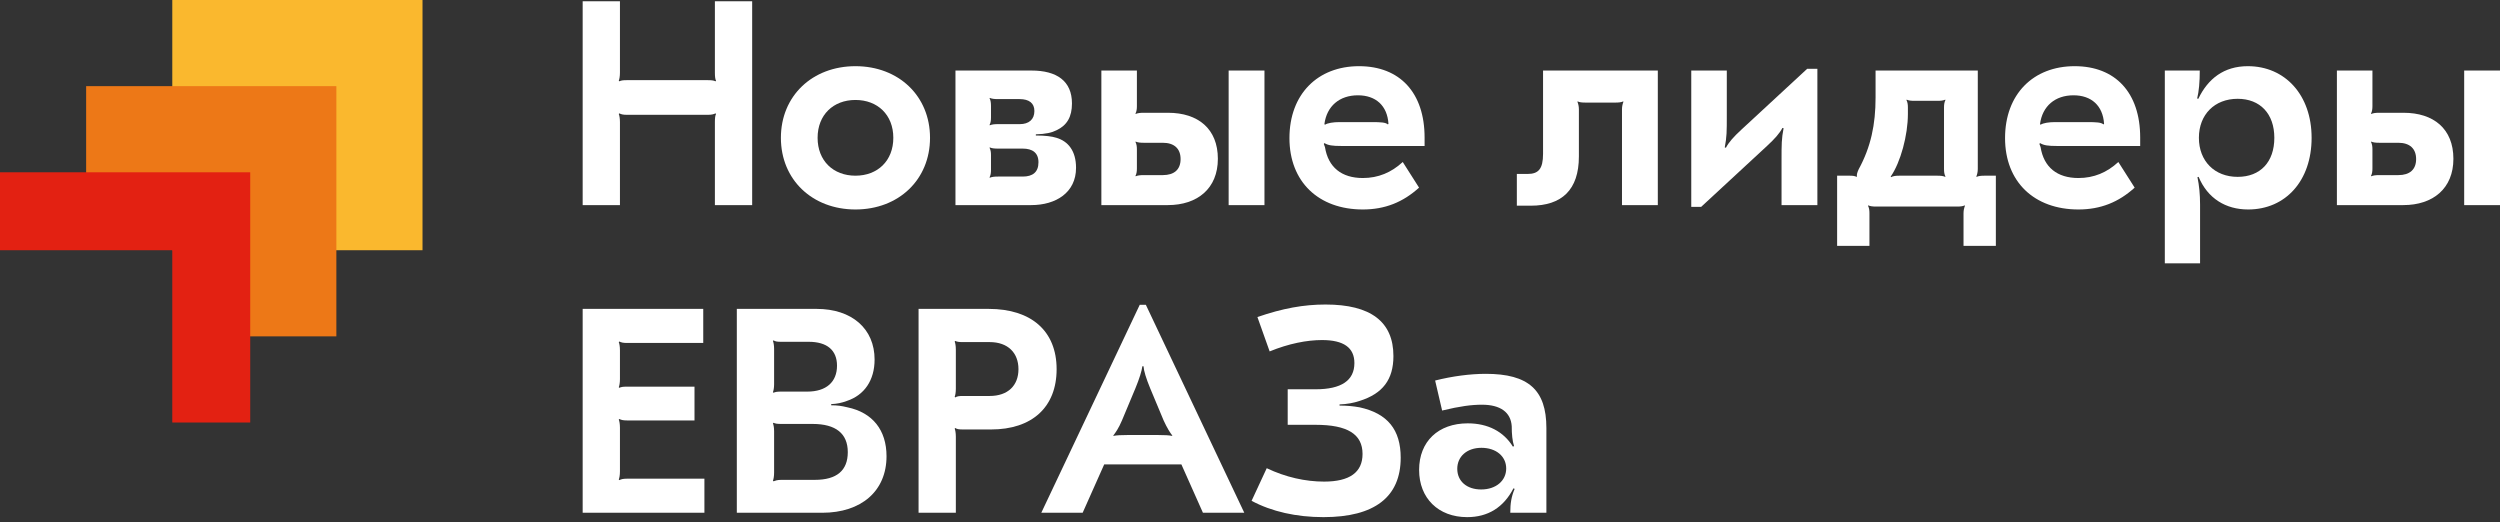 <?xml version="1.0" encoding="UTF-8"?> <svg xmlns="http://www.w3.org/2000/svg" width="225" height="47" viewBox="0 0 225 47" fill="none"><rect x="0" y="0" width="225" height="47" fill="#333333" stroke="none"/><path d="M15.506 0H38.026V22.52H15.506V0Z" fill="#FAB82E"></path><path d="M30.273 7.753H7.753V19.013H19.013V30.273H30.273V7.753Z" fill="#ED7817"></path><path d="M22.52 15.506H0V22.52H15.506V38.026H22.52V15.506Z" fill="#E32112"></path><path d="M67.695 0.111H64.34V6.533C64.34 6.874 64.367 7.136 64.445 7.267L64.393 7.319C64.236 7.241 64.052 7.214 63.685 7.214H56.424C56.057 7.214 55.9 7.241 55.743 7.319L55.69 7.267C55.743 7.136 55.795 6.874 55.795 6.533V0.111H52.44V18.459H55.795V10.989C55.795 10.648 55.743 10.386 55.69 10.255L55.743 10.203C55.9 10.281 56.057 10.334 56.424 10.334H63.685C64.052 10.334 64.236 10.281 64.393 10.203L64.445 10.255C64.367 10.386 64.34 10.648 64.34 10.989V18.459H67.695V0.111Z" fill="white"></path><path d="M76.991 5.956C73.112 5.956 70.281 8.63 70.281 12.404C70.281 16.179 73.112 18.853 76.991 18.853C80.871 18.853 83.702 16.179 83.702 12.404C83.702 8.63 80.871 5.956 76.991 5.956ZM76.991 8.997C78.983 8.997 80.399 10.334 80.399 12.404C80.399 14.475 78.983 15.812 76.991 15.812C74.999 15.812 73.584 14.475 73.584 12.404C73.584 10.334 74.999 8.997 76.991 8.997Z" fill="white"></path><path d="M95.087 12.404C94.668 12.273 94.091 12.195 93.226 12.195V12.09C94.144 12.064 94.668 11.933 95.087 11.723C96.031 11.277 96.477 10.517 96.477 9.311C96.477 7.293 95.114 6.349 92.833 6.349H85.992V18.459H92.807C95.035 18.459 96.844 17.332 96.844 15.104C96.844 13.584 96.136 12.719 95.087 12.404ZM89.058 8.84L89.085 8.813C89.268 8.892 89.478 8.918 89.819 8.918H91.758C92.623 8.918 93.095 9.285 93.095 9.993C93.095 10.753 92.597 11.172 91.784 11.172H89.819C89.478 11.172 89.268 11.199 89.085 11.277L89.058 11.251C89.163 11.041 89.189 10.832 89.189 10.57V9.547C89.189 9.285 89.163 9.023 89.058 8.84ZM92.047 15.891H89.819C89.478 15.891 89.268 15.917 89.085 15.995L89.058 15.969C89.163 15.76 89.189 15.55 89.189 15.288V13.951C89.189 13.715 89.163 13.505 89.058 13.296L89.085 13.269C89.268 13.348 89.478 13.374 89.819 13.374H92.047C92.912 13.374 93.462 13.741 93.462 14.606C93.462 15.498 92.938 15.891 92.047 15.891Z" fill="white"></path><path d="M105.126 10.15H102.95C102.61 10.15 102.4 10.176 102.216 10.255L102.19 10.229C102.295 10.019 102.321 9.809 102.321 9.547V6.349H99.123V18.459H105.1C107.773 18.459 109.608 16.965 109.608 14.292C109.608 11.592 107.826 10.15 105.126 10.15ZM110.578 6.349V18.459H113.802V6.349H110.578ZM104.654 15.76H102.95C102.61 15.76 102.4 15.786 102.216 15.864L102.19 15.838C102.295 15.629 102.321 15.419 102.321 15.157V13.453C102.321 13.191 102.295 12.981 102.19 12.771L102.216 12.745C102.4 12.824 102.61 12.85 102.95 12.85H104.654C105.676 12.85 106.253 13.374 106.253 14.318C106.253 15.262 105.676 15.76 104.654 15.76Z" fill="white"></path><path d="M122.315 5.956C118.593 5.956 116.05 8.473 116.05 12.431C116.05 16.363 118.671 18.853 122.656 18.853C124.648 18.853 126.273 18.197 127.715 16.887L126.247 14.58C125.225 15.524 124.045 16.022 122.656 16.022C120.742 16.022 119.536 15.052 119.248 13.243L119.143 12.955L119.196 12.876C119.536 13.086 119.93 13.138 120.716 13.138H128.213V12.378C128.213 8.342 125.985 5.956 122.315 5.956ZM122.21 8.577C123.809 8.577 124.858 9.495 124.962 11.146L124.91 11.199C124.7 11.015 124.307 10.989 123.416 10.989H120.559C120.008 10.989 119.484 11.068 119.248 11.225L119.196 11.172C119.405 9.547 120.559 8.577 122.21 8.577Z" fill="white"></path><path d="M149.203 6.349H138.875V13.846C138.875 15.209 138.456 15.655 137.486 15.655H136.516V18.512H137.775C140.553 18.512 142.1 17.096 142.1 14.082V9.836C142.1 9.574 142.047 9.364 141.968 9.154L141.995 9.128C142.152 9.207 142.362 9.233 142.729 9.233H145.35C145.717 9.233 145.9 9.207 146.084 9.128L146.11 9.154C146.031 9.364 145.979 9.574 145.979 9.836V18.459H149.203V6.349Z" fill="white"></path><path d="M152.214 18.617H153.105L159.029 13.138C159.737 12.483 160.156 12.011 160.418 11.513L160.523 11.539C160.339 12.483 160.339 13.007 160.339 14.37V18.459H163.564V6.192H162.646L156.722 11.671C156.014 12.326 155.595 12.798 155.333 13.296L155.228 13.269C155.412 12.326 155.412 11.802 155.412 10.438V6.349H152.214V18.617Z" fill="white"></path><path d="M165.341 22.129H168.25V19.193C168.25 18.931 168.224 18.722 168.119 18.512L168.146 18.486C168.329 18.564 168.539 18.591 168.88 18.591H176.088C176.481 18.591 176.638 18.564 176.822 18.486L176.848 18.512C176.77 18.722 176.717 18.931 176.717 19.193V22.129H179.627V15.812H178.631C178.264 15.812 178.08 15.838 177.897 15.917L177.87 15.891C177.949 15.681 178.001 15.471 178.001 15.209V6.349H168.801V8.787C168.801 11.199 168.382 13.217 167.281 15.235C167.15 15.524 167.097 15.707 167.123 15.891L167.097 15.917C166.914 15.838 166.783 15.812 166.468 15.812H165.341V22.129ZM170.19 15.943L170.164 15.891C171.055 14.606 171.711 12.168 171.711 10.255V9.678C171.711 9.416 171.684 9.207 171.579 8.997L171.606 8.971C171.789 9.049 171.973 9.075 172.34 9.075H174.332C174.699 9.075 174.882 9.049 175.066 8.971L175.092 8.997C174.987 9.207 174.961 9.416 174.961 9.678V15.209C174.961 15.471 174.987 15.681 175.092 15.891L175.066 15.917C174.882 15.838 174.699 15.812 174.332 15.812H170.977C170.61 15.812 170.4 15.838 170.19 15.943Z" fill="white"></path><path d="M186.72 5.956C182.997 5.956 180.455 8.473 180.455 12.431C180.455 16.363 183.076 18.853 187.06 18.853C189.052 18.853 190.678 18.197 192.119 16.887L190.651 14.58C189.629 15.524 188.45 16.022 187.06 16.022C185.147 16.022 183.941 15.052 183.653 13.243L183.548 12.955L183.6 12.876C183.941 13.086 184.334 13.138 185.121 13.138H192.617V12.378C192.617 8.342 190.389 5.956 186.72 5.956ZM186.615 8.577C188.214 8.577 189.262 9.495 189.367 11.146L189.315 11.199C189.105 11.015 188.712 10.989 187.82 10.989H184.963C184.413 10.989 183.889 11.068 183.653 11.225L183.6 11.172C183.81 9.547 184.963 8.577 186.615 8.577Z" fill="white"></path><path d="M202.305 5.956C200.155 5.956 198.714 7.083 197.849 8.892L197.744 8.866C197.901 8.237 197.98 7.372 197.98 6.349H194.834V23.702H198.006V18.407C198.006 17.49 197.927 16.703 197.77 15.943L197.875 15.917C198.688 17.857 200.313 18.853 202.331 18.853C205.712 18.853 208.045 16.258 208.045 12.404C208.045 8.551 205.66 5.956 202.305 5.956ZM201.387 8.892C203.406 8.892 204.69 10.229 204.69 12.404C204.69 14.58 203.432 15.917 201.387 15.917C199.317 15.917 197.901 14.501 197.901 12.404C197.901 10.307 199.317 8.892 201.387 8.892Z" fill="white"></path><path d="M216.324 10.15H214.148C213.807 10.15 213.598 10.176 213.414 10.255L213.388 10.229C213.493 10.019 213.519 9.809 213.519 9.547V6.349H210.321V18.459H216.298C218.971 18.459 220.806 16.965 220.806 14.292C220.806 11.592 219.024 10.15 216.324 10.15ZM221.776 6.349V18.459H225V6.349H221.776ZM215.852 15.76H214.148C213.807 15.76 213.598 15.786 213.414 15.864L213.388 15.838C213.493 15.629 213.519 15.419 213.519 15.157V13.453C213.519 13.191 213.493 12.981 213.388 12.771L213.414 12.745C213.598 12.824 213.807 12.85 214.148 12.85H215.852C216.874 12.85 217.451 13.374 217.451 14.318C217.451 15.262 216.874 15.76 215.852 15.76Z" fill="white"></path><path d="M63.292 27.8H52.44V46.149H63.397V43.082H56.424C56.057 43.082 55.9 43.134 55.743 43.213L55.69 43.16C55.743 43.029 55.795 42.767 55.795 42.426V38.495C55.795 38.154 55.743 37.892 55.69 37.761L55.743 37.708C55.9 37.787 56.057 37.839 56.424 37.839H62.505V34.799H56.424C56.057 34.799 55.9 34.825 55.743 34.904L55.69 34.851C55.743 34.72 55.795 34.458 55.795 34.117V31.522C55.795 31.181 55.743 30.919 55.69 30.788L55.743 30.736C55.9 30.814 56.057 30.867 56.424 30.867H63.292V27.8Z" fill="white"></path><path d="M66.314 46.149H73.994C77.533 46.149 79.787 44.183 79.787 41.063C79.787 38.704 78.529 37.132 76.275 36.66C75.724 36.529 75.383 36.476 74.807 36.476V36.371C75.331 36.345 75.724 36.267 76.222 36.083C77.795 35.559 78.713 34.222 78.713 32.361C78.713 29.582 76.668 27.8 73.496 27.8H66.314V46.149ZM69.617 35.349L69.564 35.297C69.617 35.166 69.669 34.904 69.669 34.589V31.391C69.669 31.076 69.617 30.814 69.564 30.683L69.617 30.631C69.774 30.736 69.958 30.762 70.298 30.762H72.788C74.44 30.762 75.331 31.522 75.331 32.911C75.331 34.379 74.361 35.244 72.657 35.244H70.298C69.958 35.244 69.774 35.27 69.617 35.349ZM69.617 43.318L69.564 43.265C69.617 43.134 69.669 42.872 69.669 42.531V38.809C69.669 38.468 69.617 38.233 69.564 38.101L69.617 38.049C69.774 38.128 69.958 38.154 70.298 38.154H73.129C75.226 38.154 76.301 39.019 76.301 40.696C76.301 42.348 75.305 43.187 73.339 43.187H70.325C69.931 43.187 69.774 43.265 69.617 43.318Z" fill="white"></path><path d="M88.988 27.8H82.671V46.149H86.026V39.307C86.026 38.966 85.974 38.704 85.921 38.573L85.974 38.521C86.131 38.626 86.315 38.652 86.656 38.652H89.198C92.868 38.652 95.096 36.66 95.096 33.226C95.096 29.792 92.815 27.8 88.988 27.8ZM85.974 30.683C86.131 30.762 86.315 30.788 86.656 30.788H89.067C90.718 30.788 91.662 31.758 91.662 33.226C91.662 34.694 90.718 35.638 89.067 35.638H86.656C86.315 35.638 86.131 35.664 85.974 35.769L85.921 35.716C85.974 35.585 86.026 35.323 86.026 34.982V31.47C86.026 31.129 85.974 30.867 85.921 30.736L85.974 30.683Z" fill="white"></path><path d="M93.716 46.149H97.439L99.378 41.797H106.325L108.264 46.149H111.986L103.127 27.433H102.576L93.716 46.149ZM100.217 39.229L100.191 39.202C100.401 38.94 100.689 38.521 100.977 37.839L102.183 34.956C102.55 34.065 102.76 33.383 102.812 32.964H102.917C102.943 33.383 103.153 34.065 103.52 34.956L104.726 37.839C105.04 38.521 105.302 38.94 105.512 39.202L105.486 39.229C105.224 39.176 104.83 39.15 104.149 39.15H101.554C100.872 39.15 100.479 39.176 100.217 39.229Z" fill="white"></path><path d="M119.117 46.542C123.704 46.542 126.063 44.733 126.063 41.194C126.063 38.678 124.884 37.21 122.367 36.66C121.764 36.555 121.24 36.502 120.559 36.502V36.398C121.24 36.371 121.817 36.267 122.367 36.083C124.438 35.428 125.408 34.17 125.408 32.046C125.408 28.953 123.363 27.407 119.301 27.407C117.335 27.407 115.447 27.747 113.167 28.534L114.268 31.627C115.998 30.919 117.623 30.605 118.986 30.605C120.926 30.605 121.896 31.286 121.896 32.675C121.896 34.248 120.716 35.035 118.409 35.035H115.893V38.233H118.409C121.266 38.233 122.629 39.071 122.629 40.854C122.629 42.505 121.476 43.344 119.169 43.344C117.492 43.344 115.709 42.951 114.006 42.138L112.643 45.074C114.451 46.044 116.679 46.542 119.117 46.542Z" fill="white"></path><path d="M133.723 33.645C132.334 33.645 130.709 33.855 129.162 34.248L129.791 36.948C131.416 36.555 132.439 36.424 133.382 36.424C135.034 36.424 135.977 37.105 136.056 38.364C136.056 39.045 136.108 39.674 136.266 40.146L136.161 40.198C135.322 38.835 133.907 38.101 132.098 38.101C129.45 38.101 127.72 39.727 127.72 42.295C127.72 44.838 129.45 46.542 132.045 46.542C133.907 46.542 135.322 45.677 136.213 43.947L136.318 43.999C136.03 44.681 135.925 45.284 135.925 46.149H139.175V38.521C139.175 35.087 137.55 33.645 133.723 33.645ZM133.33 40.303C134.64 40.303 135.558 41.063 135.558 42.164C135.558 43.265 134.64 44.052 133.304 44.052C132.019 44.052 131.154 43.318 131.154 42.191C131.154 41.09 132.019 40.303 133.33 40.303Z" fill="white"></path></svg> 